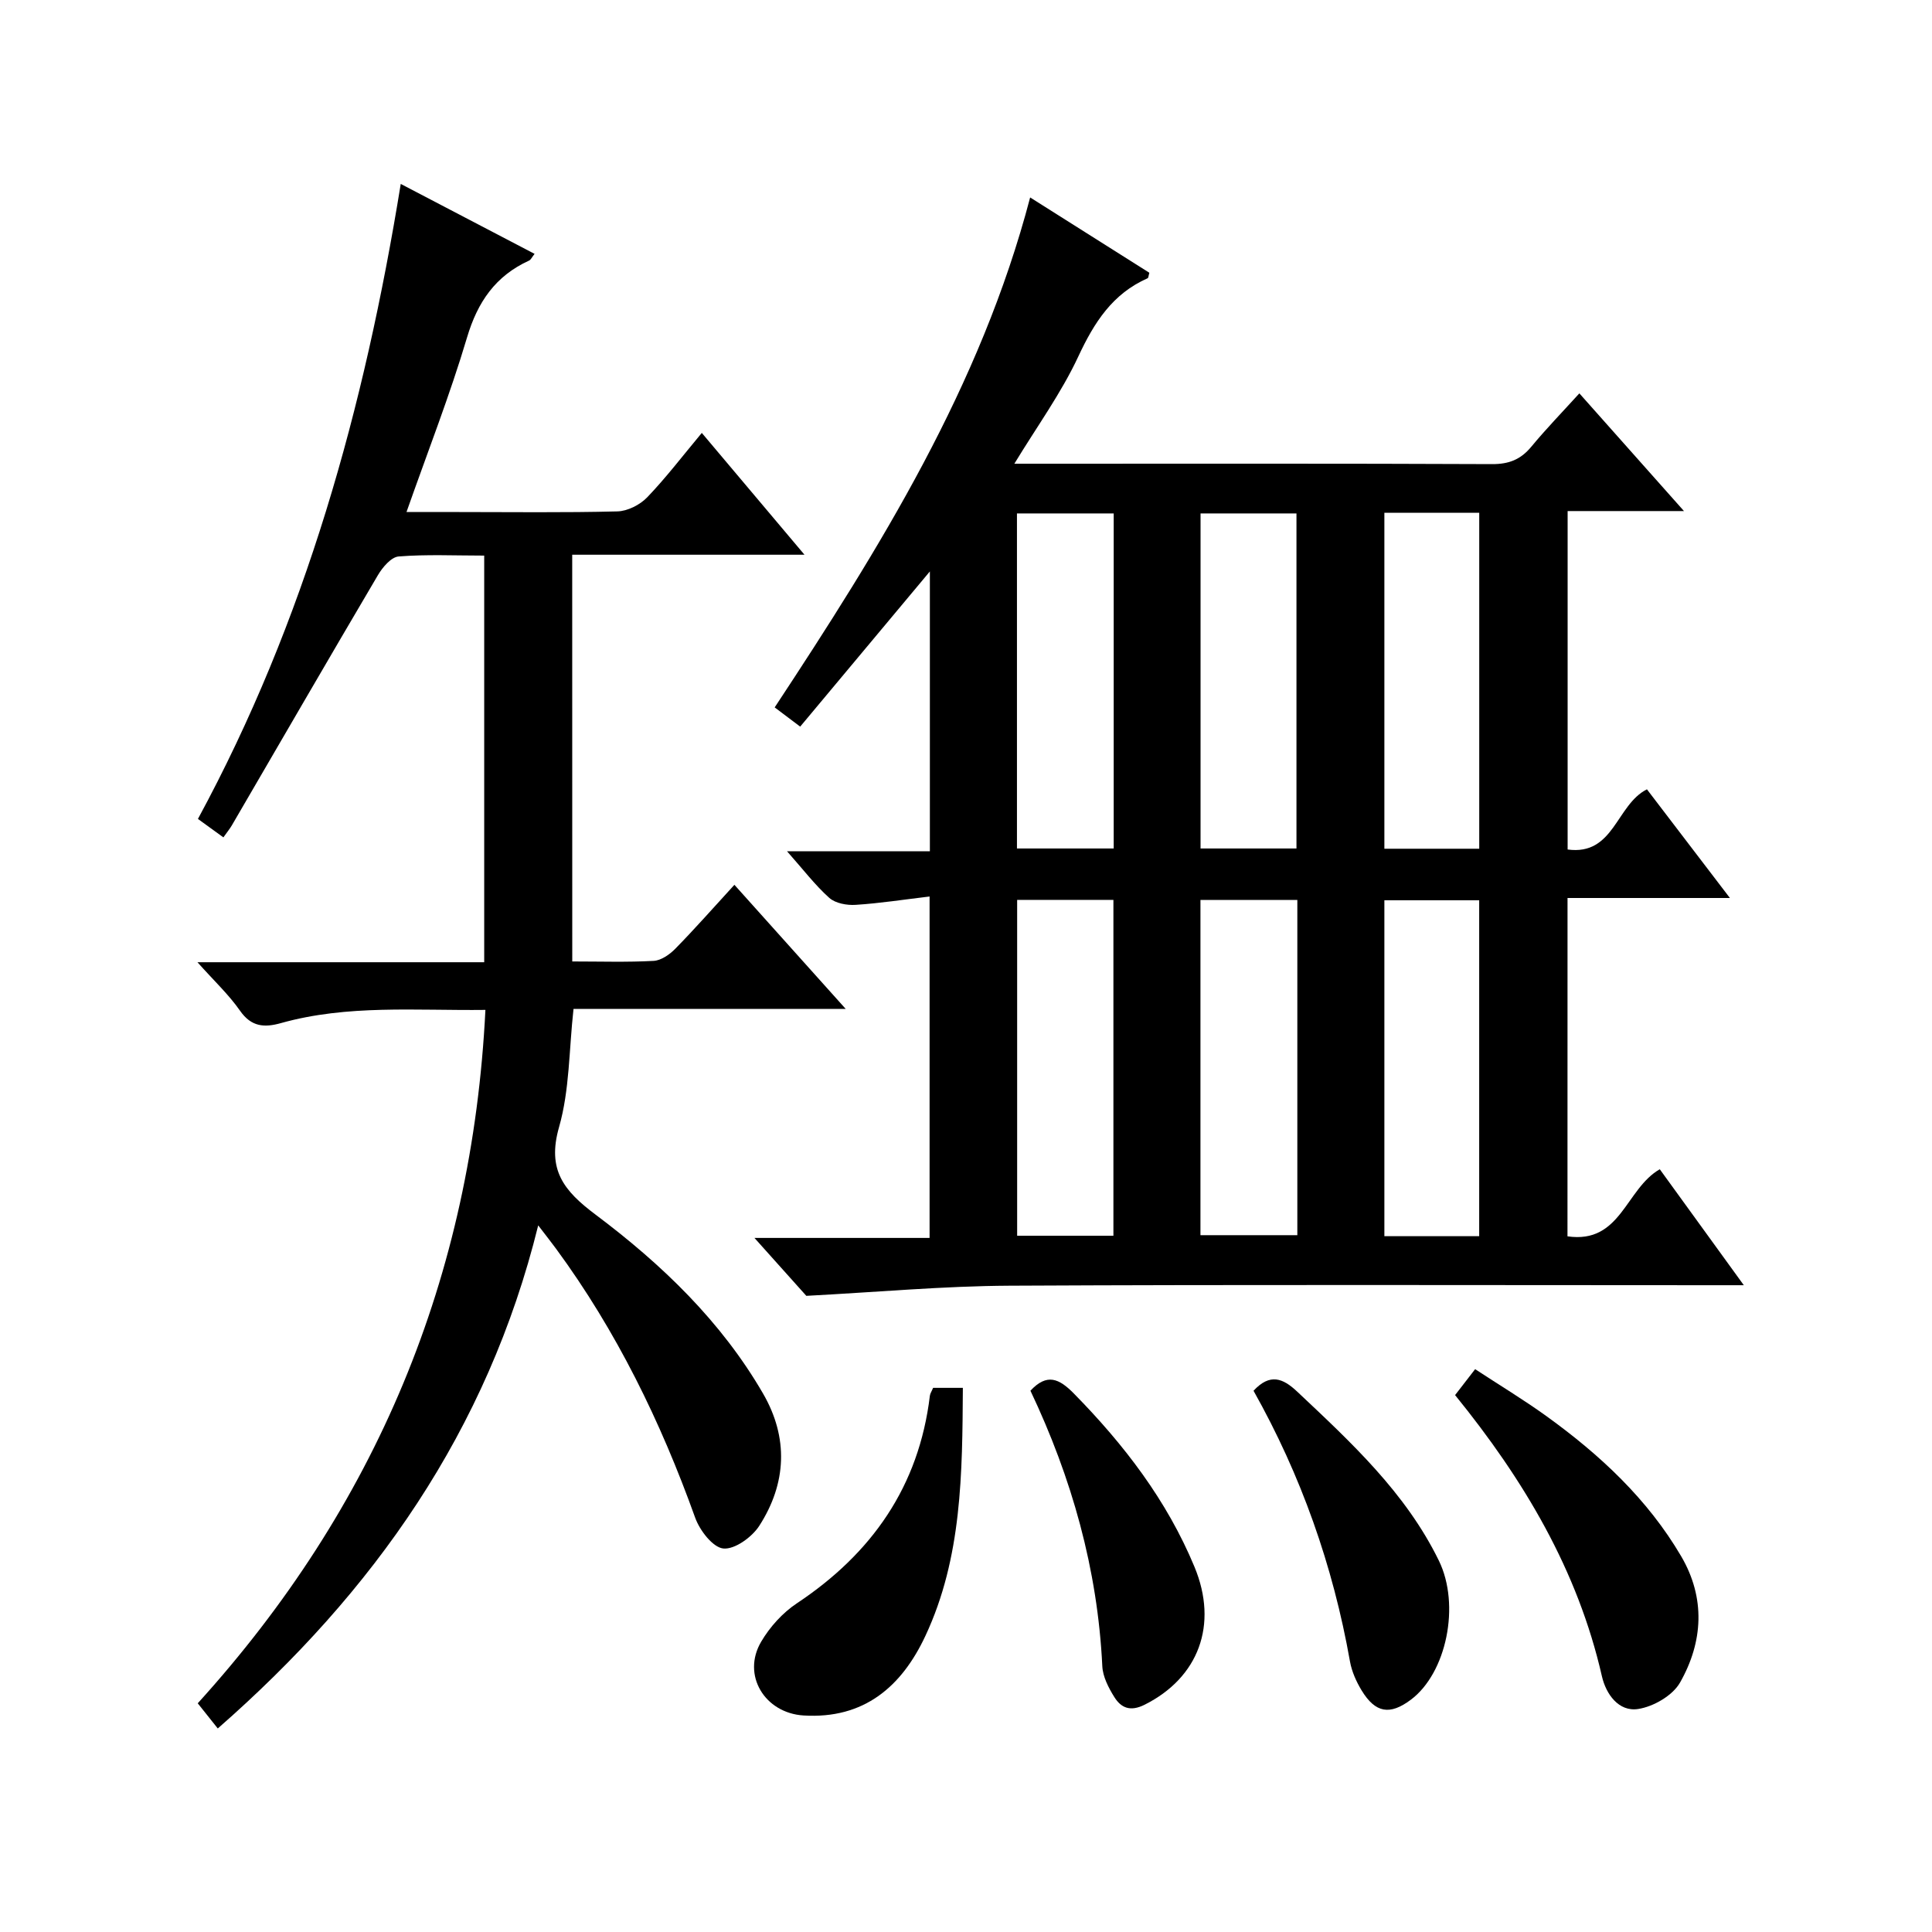 <?xml version="1.0" encoding="utf-8"?>
<svg version="1.1" id="ZDIC" xmlns="http://www.w3.org/2000/svg" xmlns:xlink="http://www.w3.org/1999/xlink" x="0px" y="0px"
	 viewBox="0 0 400 400" style="enable-background:new 0 0 400 400;" xml:space="preserve">

<g>
	
	<path d="M324.53,255.97c11.08,1.61,12-9.82,19.11-13.89c5.5,7.59,11.1,15.32,17.4,24.01c-2.6,0-4.32,0-6.03,0
		c-48.67,0-97.34-0.15-146.01,0.1c-13.63,0.07-27.25,1.32-42.06,2.1c-2.57-2.87-6.33-7.07-10.74-11.99c12.53,0,24.22,0,36.26,0
		c0-23.61,0-46.67,0-70.69c-5.3,0.63-10.29,1.41-15.31,1.73c-1.81,0.12-4.18-0.31-5.45-1.44c-2.95-2.64-5.39-5.86-8.76-9.66
		c10.33,0,19.82,0,29.58,0c0-19.25,0-37.83,0-57.93c-9.41,11.27-18.05,21.6-26.85,32.13c-1.96-1.48-3.53-2.67-5.28-3.98
		c21.79-33.06,42.64-66.48,52.89-105.58c8.49,5.36,16.61,10.49,24.68,15.59c-0.17,0.57-0.18,1.06-0.36,1.14
		c-7.27,3.21-11.06,9.15-14.34,16.18c-3.54,7.6-8.57,14.51-13.25,22.22c1.73,0,3.31,0,4.88,0c31.34,0,62.67-0.06,94,0.08
		c3.5,0.02,5.94-0.94,8.14-3.59c3.05-3.69,6.39-7.13,9.96-11.06c7.21,8.11,14.11,15.87,21.66,24.37c-8.56,0-16.12,0-24.09,0
		c0,23.48,0,46.54,0,70.07c9.62,1.31,10.03-9.25,16.42-12.46c5.43,7.1,11.02,14.43,17.18,22.5c-11.74,0-22.49,0-33.62,0
		C324.53,209.37,324.53,232.43,324.53,255.97z M230.58,106.3c-7,0-13.42,0-20.03,0c0,23.3,0,46.31,0,69.37c6.85,0,13.38,0,20.03,0
		C230.58,152.41,230.58,129.52,230.58,106.3z M248.56,106.3c0,23.3,0,46.32,0,69.37c6.86,0,13.39,0,19.86,0c0-23.39,0-46.4,0-69.37
		C261.58,106.3,255.16,106.3,248.56,106.3z M286.62,106.16c0,23.54,0,46.56,0,69.56c6.77,0,13.16,0,19.64,0c0-23.36,0-46.39,0-69.56
		C299.59,106.16,293.3,106.16,286.62,106.16z M210.59,186.31c0,23.42,0,46.44,0,69.54c6.78,0,13.21,0,19.93,0
		c0-23.25,0-46.27,0-69.54C223.84,186.31,217.41,186.31,210.59,186.31z M268.6,186.32c-6.97,0-13.4,0-20.06,0
		c0,23.28,0,46.29,0,69.41c6.84,0,13.37,0,20.06,0C268.6,232.48,268.6,209.6,268.6,186.32z M306.25,255.94c0-23.53,0-46.56,0-69.55
		c-6.78,0-13.18,0-19.63,0c0,23.36,0,46.38,0,69.55C293.28,255.94,299.57,255.94,306.25,255.94z"/>
	<path d="M118.48,199.06c5.88,0,11.38,0.18,16.85-0.12c1.55-0.09,3.3-1.31,4.47-2.5c4.06-4.14,7.9-8.5,12.25-13.25
		c7.66,8.54,15.02,16.75,23.05,25.7c-19.41,0-37.81,0-56.36,0c-0.94,8.44-0.8,16.78-2.99,24.45c-2.54,8.88,0.98,13.21,7.6,18.17
		c13.63,10.23,25.95,22.03,34.62,36.99c5.31,9.15,4.9,18.61-0.78,27.42c-1.51,2.34-5.09,4.92-7.44,4.68
		c-2.18-0.23-4.88-3.75-5.82-6.37c-7.13-19.87-16.28-38.65-28.81-55.7c-0.97-1.32-1.99-2.61-3.69-4.83
		c-10.5,42.59-34.08,75.92-66.34,104.16c-1.51-1.89-2.72-3.41-4.15-5.21c36.85-40.63,56.81-88.23,59.56-143.56
		c-14.49,0.17-28.55-1.13-42.33,2.73c-3.41,0.96-6.12,0.81-8.46-2.54c-2.34-3.36-5.4-6.21-8.83-10.06c20.34,0,39.71,0,59.37,0
		c0-28.3,0-56.05,0-84.19c-6.11,0-11.94-0.28-17.71,0.18c-1.55,0.12-3.35,2.25-4.31,3.89c-10.15,17.2-20.15,34.49-30.21,51.75
		c-0.41,0.71-0.94,1.35-1.77,2.52c-1.8-1.3-3.47-2.52-5.27-3.82c22.25-41.06,34.48-85.16,41.99-131.47
		c9.52,4.98,18.52,9.68,27.71,14.48c-0.55,0.68-0.76,1.22-1.14,1.39c-6.94,3.17-10.65,8.54-12.84,15.9
		c-3.55,11.94-8.11,23.57-12.54,36.16c3.88,0,7.27,0,10.65,0c11,0,22.01,0.15,33-0.13c2.11-0.05,4.68-1.35,6.18-2.91
		c3.9-4.06,7.33-8.57,11.31-13.34c7.07,8.39,13.85,16.43,21.26,25.22c-16.56,0-32.13,0-48.09,0
		C118.48,143,118.48,170.72,118.48,199.06z"/>
	<path d="M301.26,288.84c1.4-1.81,2.51-3.25,4.15-5.37c4.98,3.27,10.04,6.32,14.81,9.76c11.02,7.96,20.9,17.13,27.85,28.98
		c5.07,8.65,4.54,17.74-0.24,26.15c-1.53,2.69-5.51,4.99-8.68,5.47c-4.03,0.62-6.65-3.1-7.49-6.77
		C326.66,325.11,315.5,306.38,301.26,288.84z"/>
	<path d="M193.19,287.34c2.09,0,3.86,0,6.16,0c-0.12,17.68-0.16,35.14-7.76,51.36c-4.89,10.44-12.66,17.25-25.23,16.47
		c-8.02-0.5-12.84-8.36-8.77-15.27c1.8-3.06,4.44-5.99,7.39-7.95c15.54-10.33,25.28-24.21,27.54-42.98
		C192.58,288.5,192.89,288.06,193.19,287.34z"/>
	<path d="M259.53,287.94c3.39-3.66,6.06-2.63,9.05,0.19c11.16,10.51,22.44,20.91,29.32,34.98c4.5,9.21,1.58,23.28-5.8,28.8
		c-4.34,3.25-7.33,2.77-10.2-1.94c-1.1-1.82-2.03-3.9-2.4-5.97C275.99,324.16,269.37,305.45,259.53,287.94z"/>
	<path d="M213.34,287.93c3.42-3.66,5.92-2.55,9.02,0.61c10.37,10.56,19.23,22.1,24.94,35.85c4.99,12.01,0.84,22.97-10.33,28.56
		c-2.94,1.47-4.85,0.67-6.26-1.59c-1.2-1.92-2.39-4.22-2.49-6.4C227.25,324.86,221.88,305.94,213.34,287.93z"/>
	
	
	
	
	
	
</g>
</svg>
